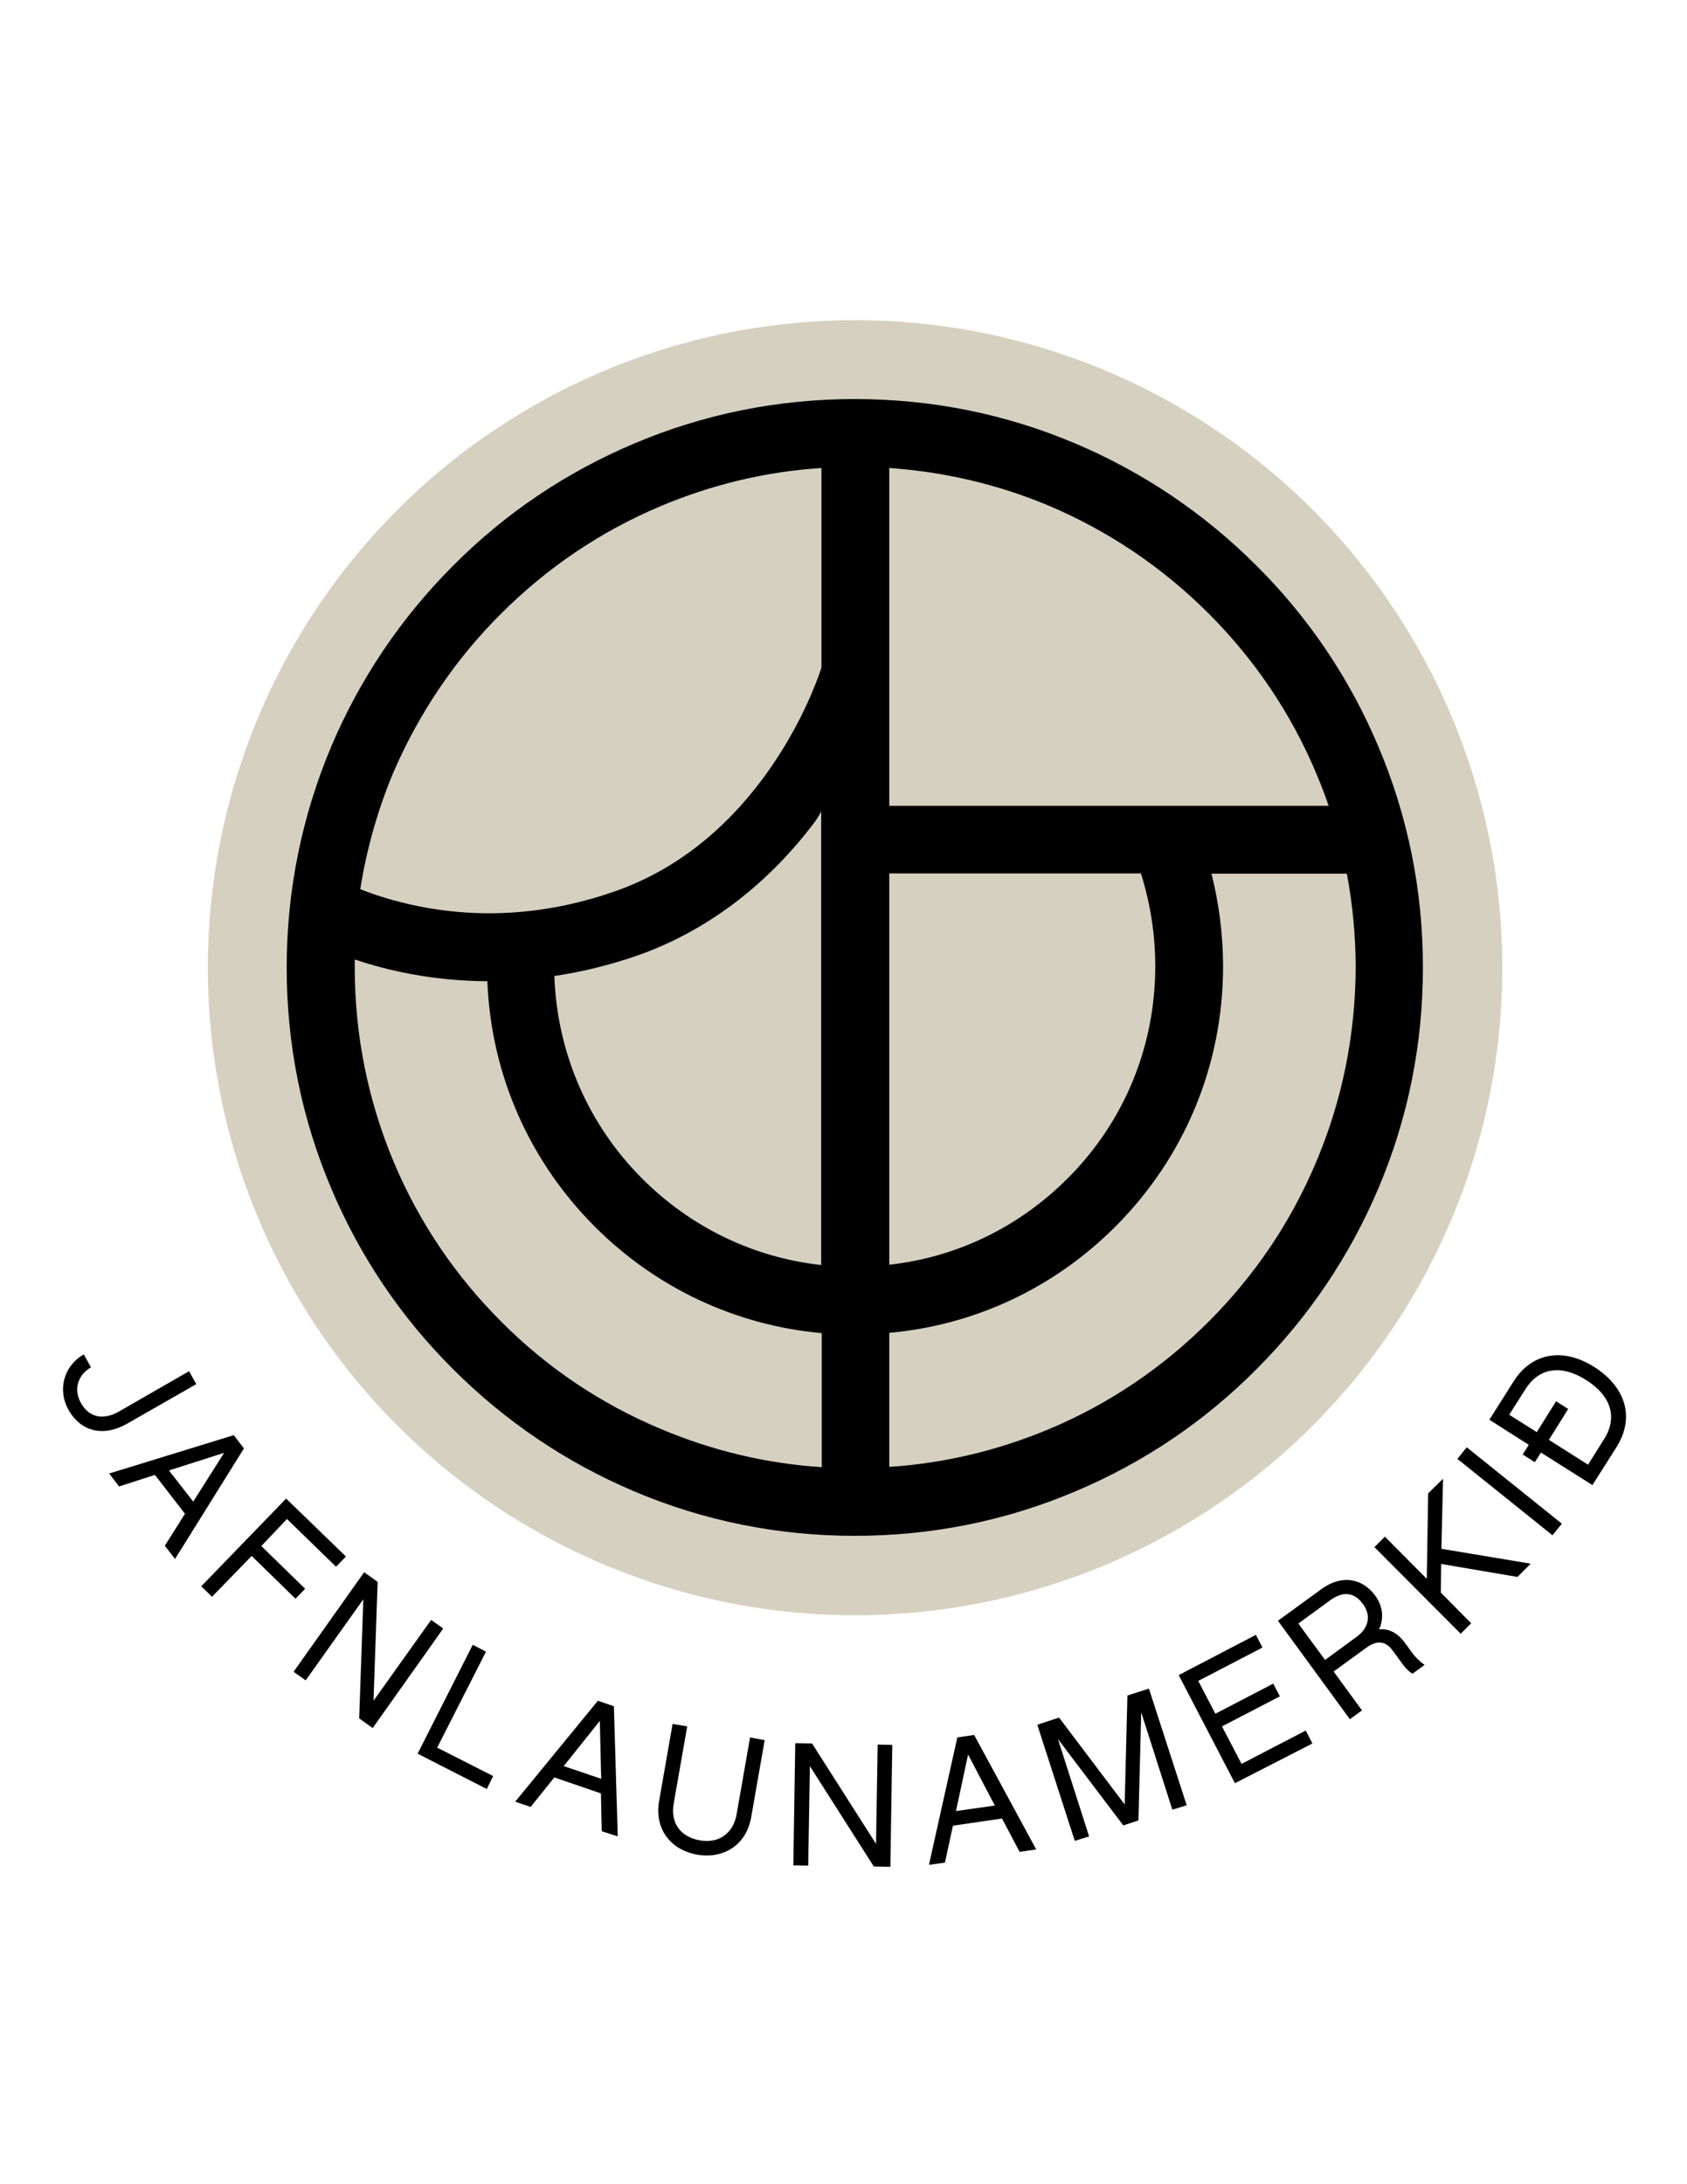 <?xml version="1.0" encoding="utf-8"?>
<!-- Generator: Adobe Illustrator 18.1.0, SVG Export Plug-In . SVG Version: 6.00 Build 0)  -->
<svg version="1.1" id="Layer_1" xmlns="http://www.w3.org/2000/svg" xmlns:xlink="http://www.w3.org/1999/xlink" x="0px" y="0px"
	 viewBox="0 0 612 792" enable-background="new 0 0 612 792" xml:space="preserve">
<g>
	<circle fill="#D6D0C0" cx="310.2" cy="350.9" r="234.8"/>
	<path d="M500,270.6c-10.4-24.6-25.2-46.6-44.2-65.5c-18.9-18.9-41-33.8-65.5-44.2c-25.4-10.8-52.4-16.2-80.2-16.2
		s-54.8,5.4-80.2,16.2c-24.6,10.4-46.6,25.2-65.5,44.2c-18.9,18.9-33.8,41-44.2,65.5c-10.7,25.4-16.2,52.4-16.2,80.2
		s5.4,54.8,16.2,80.2c10.4,24.6,25.2,46.6,44.2,65.5c18.9,18.9,41,33.8,65.5,44.2c25.4,10.8,52.4,16.2,80.2,16.2s54.8-5.4,80.2-16.2
		c24.6-10.4,46.6-25.2,65.5-44.2c18.9-18.9,33.8-41,44.2-65.5c10.8-25.4,16.2-52.4,16.2-80.2S510.8,296.1,500,270.6z M438.5,222.5
		c16.7,16.7,29.8,36.1,38.9,57.7c1.7,4,3.2,7.9,4.6,12H322.6V169.7c20.1,1.4,39.7,6,58.2,13.8C402.4,192.7,421.8,205.8,438.5,222.5z
		 M419.1,350.4c0,29.1-11.3,56.5-31.9,77c-17.6,17.6-40.2,28.5-64.6,31.2V316.7h91.3C417.3,327.5,419.1,338.8,419.1,350.4z
		 M230.9,346.6c24.9-8.7,47-25.2,64.4-48.2c0.9-1.2,1.8-2.6,2.6-4.1v164.4c-24.5-2.7-47.2-13.6-64.9-31.3
		c-19.7-19.7-30.9-45.7-31.9-73.5C210.7,352.5,220.6,350.1,230.9,346.6z M181.8,222.5c16.7-16.7,36.1-29.8,57.7-38.9
		c18.7-7.9,38.3-12.6,58.5-13.9v72.4c-2.7,8.4-22.6,63-75.2,81.2c-23.6,8.2-47.5,10-71,5.3c-8.9-1.8-16.2-4.2-21.1-6.2
		c2.3-14.5,6.3-28.7,12-42.3C152,258.6,165.1,239.1,181.8,222.5z M181.8,479.2c-16.7-16.7-29.8-36.1-38.9-57.7
		c-9.4-22.4-14.2-46.1-14.2-70.6c0-1,0-2,0-3c11.5,3.9,28,7.8,48.1,7.9c1.3,33.6,15.1,65.1,39,89c22.3,22.3,51.2,35.8,82.3,38.6V532
		c-20.2-1.3-39.8-6-58.5-13.9C217.9,509,198.4,495.9,181.8,479.2z M477.4,421.5c-9.1,21.6-22.2,41-38.9,57.7
		c-16.7,16.7-36.1,29.8-57.7,38.9c-18.6,7.8-38.1,12.5-58.2,13.8v-48.6c31-2.8,59.7-16.2,82-38.5c25.2-25.2,39.1-58.7,39.1-94.4
		c0-11.5-1.5-22.8-4.2-33.6h49.1c2.1,11.1,3.2,22.5,3.2,34.1C491.7,375.4,486.9,399.1,477.4,421.5z"/>
</g>
<g>
	<path d="M24.9,511.3c-4.2-7.4-1.7-16.1,5.5-20.2l2.6,4.7c-4.5,2.6-6.6,7.8-3.6,13c3.1,5.5,8.4,6.1,13.8,3l25.4-14.6l2.6,4.7
		L46,516.3C37.9,520.9,29.6,519.5,24.9,511.3z"/>
	<path d="M56.2,534.8L43.2,539l-3.6-4.7l45.2-13.9l3.7,4.8l-25,40.1l-3.7-4.8l7.3-11.6L56.2,534.8z M81.3,526.8l-20,6.4l8.8,11.3
		L81.3,526.8z"/>
	<path d="M94.8,560.6l15.9,15.5l-3.5,3.6l-15.9-15.5L76.9,579l-3.9-3.8l30.8-31.8l21.7,21l-3.6,3.7l-17.8-17.3L94.8,560.6z"/>
	<path d="M135.2,626.6l-4.9-3.5l1.5-43.2l-20.9,29.4l-4.4-3.1l25.6-36.1l4.9,3.5l-1.5,43.1l20.9-29.3l4.4,3.1L135.2,626.6z"/>
	<path d="M176.6,648.7l-25.1-12.8l20-39.5l4.8,2.5l-17.7,34.8l20.3,10.3L176.6,648.7z"/>
	<path d="M201.1,644.5l-8.6,10.7l-5.6-1.9l30-36.6l5.8,2l1.4,47.2l-5.8-1.9l-0.3-13.7L201.1,644.5z M217.6,624l-13.1,16.4l13.6,4.6
		L217.6,624z"/>
	<path d="M253.8,667.3c7.3,1.3,12.2-2.8,13.4-9.3l4.9-28l5.3,1l-4.9,28c-1.7,9.7-9.7,15.2-19.6,13.5c-10-1.8-15.5-9.7-13.8-19.4
		l4.9-28l5.3,0.9l-4.9,28C243.2,660.6,246.5,666,253.8,667.3z"/>
	<path d="M323,676.9l-6-0.1l-23.2-36.4l-0.6,36.1l-5.4-0.1l0.7-44.3l6.1,0.1l23.2,36.4l0.6-36l5.3,0.1L323,676.9z"/>
	<path d="M345.7,662l-2.9,13.4l-5.8,0.8l10.3-46.2l6.1-0.9l22.5,41.5l-6,0.9l-6.4-12.1L345.7,662z M351.2,636.2l-4.4,20.5l14.1-2
		L351.2,636.2z"/>
	<path d="M430.5,654.6l-5.2,1.6L414,620.9l-1,39.2l-5.5,1.8l-23.7-31.3l11.3,35.3l-5.2,1.6l-13.6-42.1l7.9-2.6l23.8,31.5l1-39.5
		l7.8-2.5L430.5,654.6z"/>
	<path d="M455.6,592.8l2.4,4.6l-23.3,12.1l6.2,11.9l21-10.9l2.4,4.6l-21,10.9l7.1,13.6l23.3-12.1l2.4,4.7L448,646.6l-20.4-39.2
		L455.6,592.8z"/>
	<path d="M516.8,603.7l-4.4,3.2c-1.1-0.7-2.3-1.7-3.5-3.4l-3.6-4.9c-2.5-3.5-5.7-4.1-9.8-1l-11.7,8.5l10.3,14.1l-4.4,3.2l-26.1-35.7
		l15.8-11.5c7.3-5.3,14.8-4,19.5,2.4c2.8,3.8,3.2,8.3,1.4,12.2c3.5-0.3,6.6,1.2,9.3,4.8l3.2,4.4C513.9,601.3,515.7,603,516.8,603.7z
		 M492.3,593.4c4.2-3.1,5.2-7.6,2.2-11.7c-3.4-4.7-7.6-4.6-12-1.4l-11.5,8.4l9.7,13.2L492.3,593.4z"/>
	<path d="M522.7,577.5l11,11.1l-3.8,3.8L498.6,561l3.8-3.8l15.2,15.3l0.5-31l5.4-5.3l-0.6,25.4l32.4,5.4l-4.8,4.8l-27.7-4.7
		L522.7,577.5z"/>
	<path d="M566.6,552.5l-3.4,4.2L528.7,529l3.4-4.2L566.6,552.5z"/>
	<path d="M586.5,524.6l-8.8,13.9L559,526.7l-2.2,3.5l-4.4-2.8l2.2-3.5l-14.3-9.1l8.8-13.9c6.5-10.3,17.8-12.5,29.3-5.2
		C590,503.1,593,514.2,586.5,524.6z M553.4,503.7l-5.9,9.3l10,6.3l7-11.2l4.4,2.8l-7,11.2l14.2,9l5.9-9.4c4.3-6.8,3.5-14.9-6.6-21.3
		C565.2,494,557.7,496.9,553.4,503.7z"/>
</g>
</svg>
